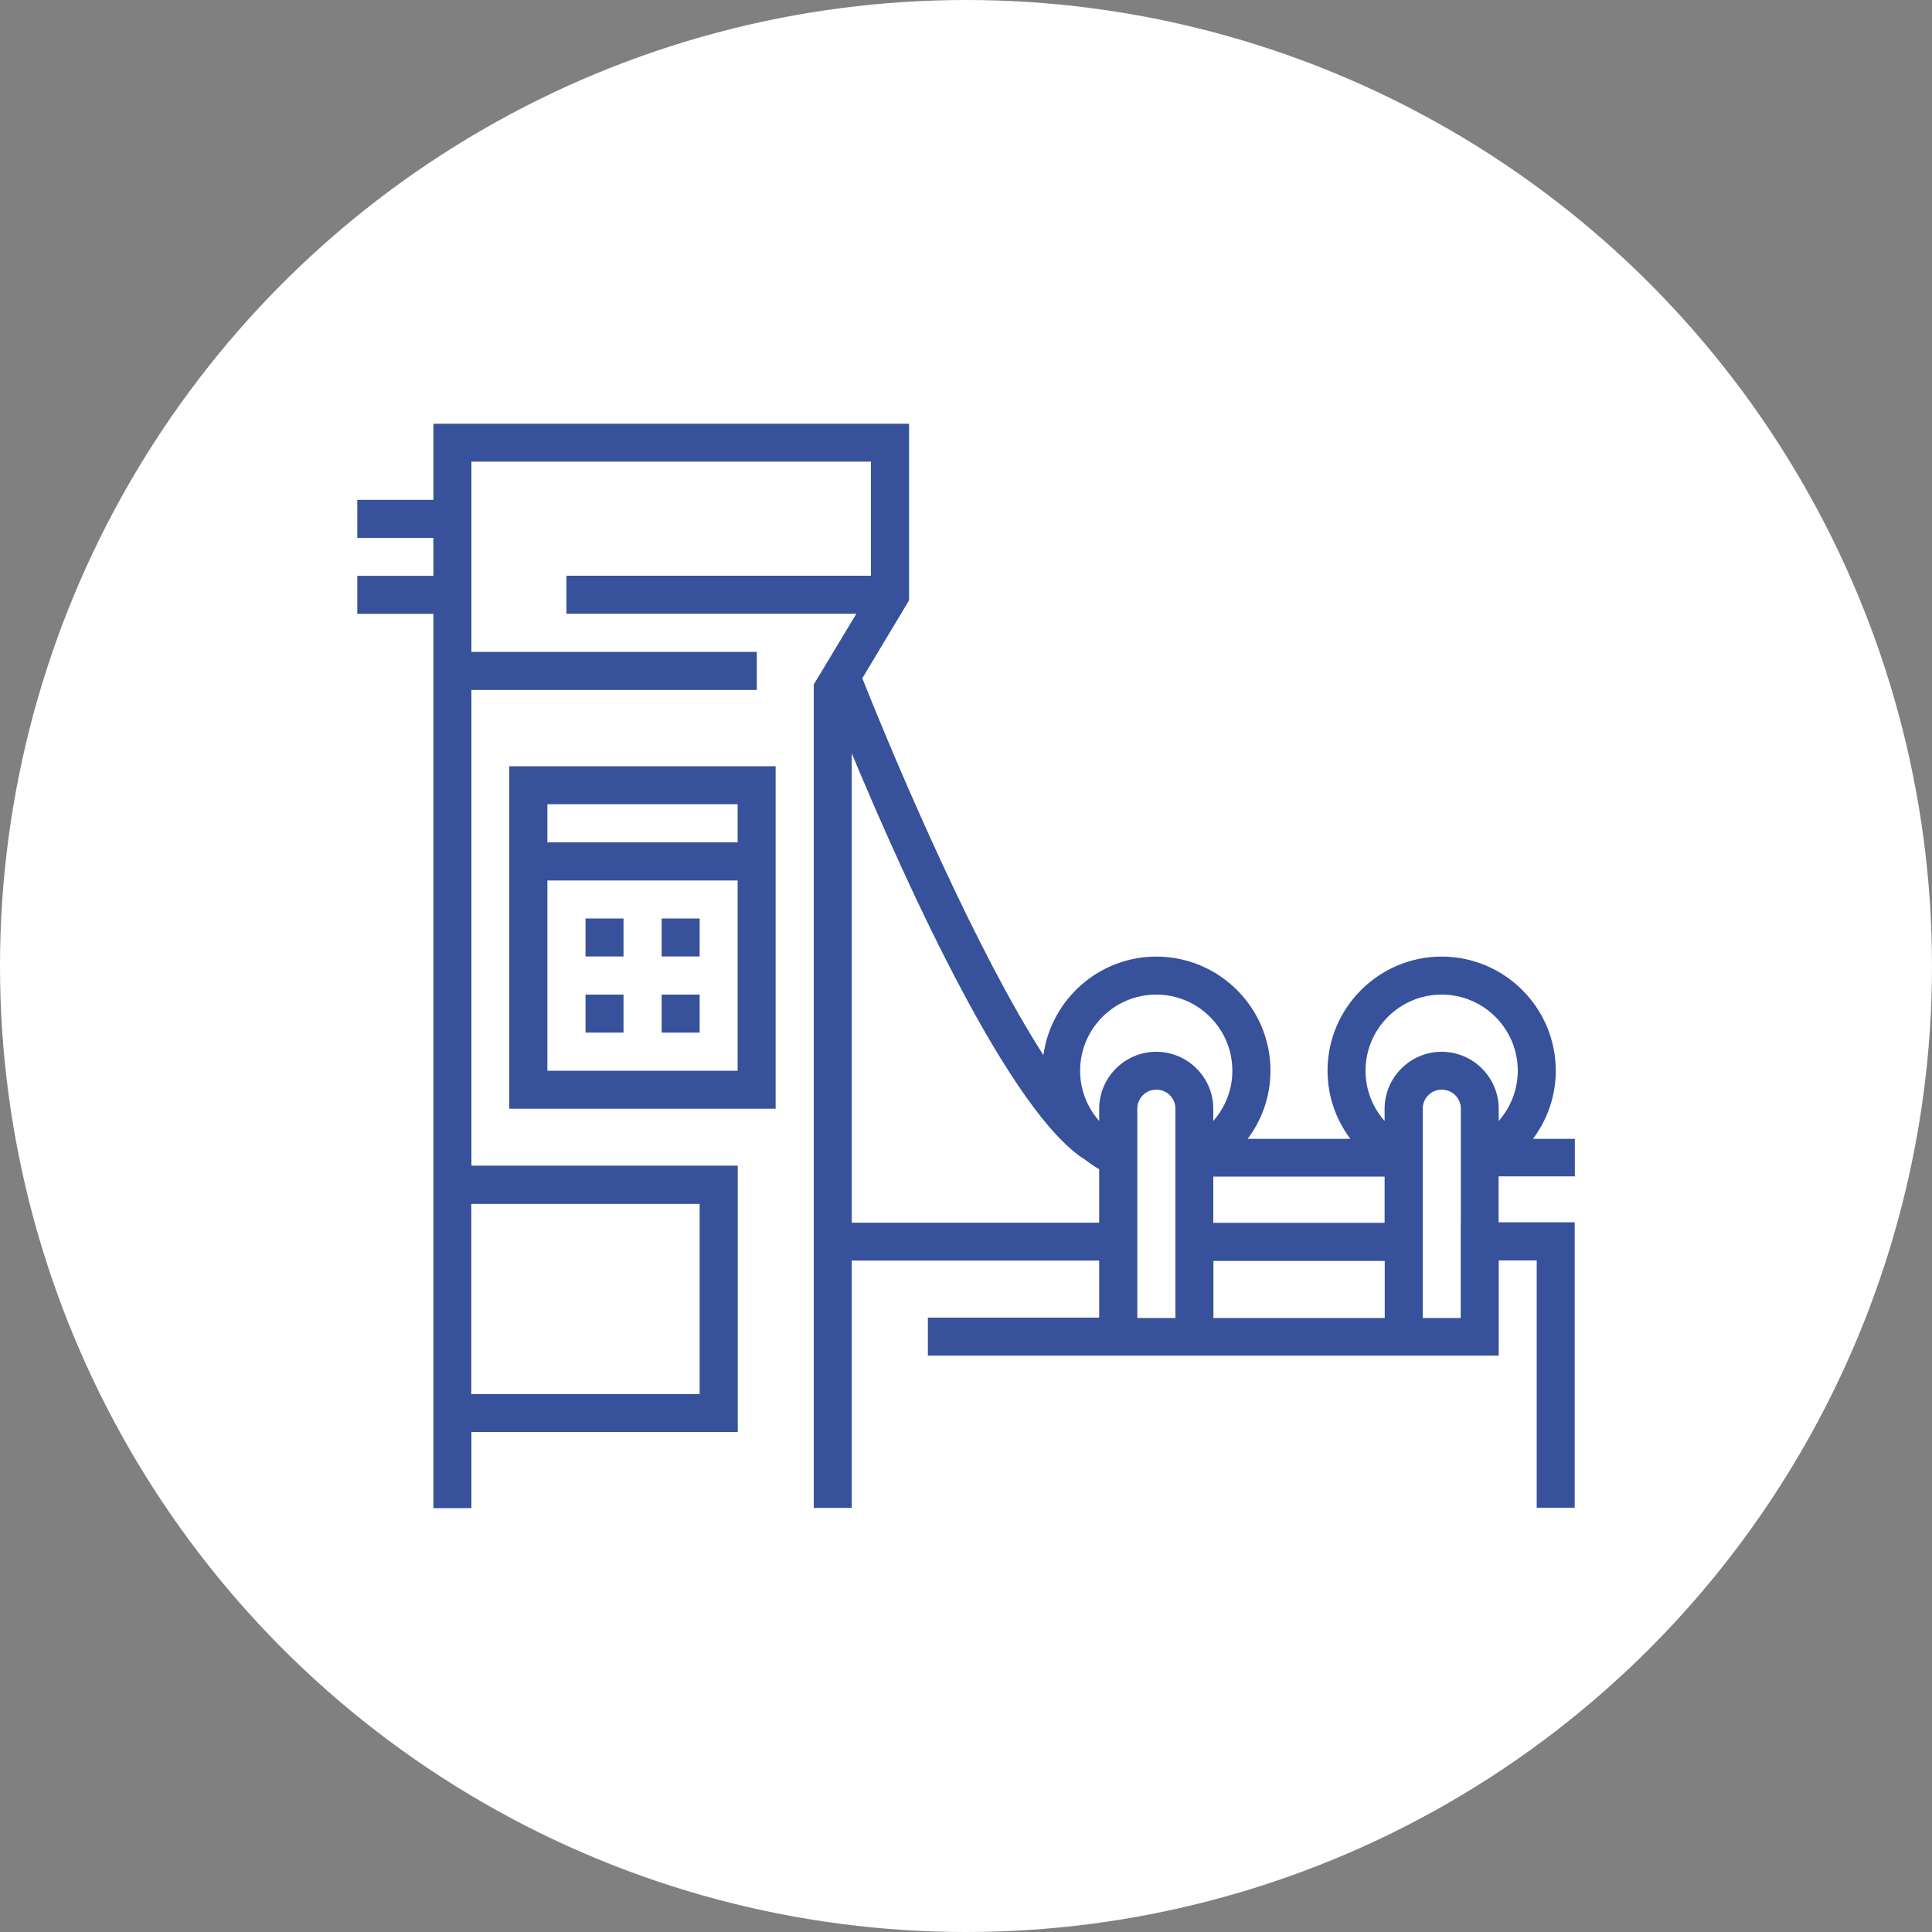 <svg xmlns="http://www.w3.org/2000/svg" id="Layer_1" data-name="Layer 1" viewBox="0 0 150 150"><rect x="0" y="0" width="150" height="150" fill="#808080" stroke="none"/><defs><style> .cls-1 { fill: #fff; } .cls-2 { fill: #37519b; } </style></defs><circle class="cls-1" cx="75" cy="75" r="75"></circle><path class="cls-2" d="M122.27,91.37v-2.95h-3.25c1.11-1.48,1.77-3.31,1.77-5.29,0-4.89-3.98-8.86-8.86-8.86s-8.86,3.98-8.86,8.86c0,1.98.66,3.81,1.77,5.29h-7.97c1.11-1.48,1.77-3.31,1.77-5.29,0-4.89-3.98-8.86-8.86-8.86-4.47,0-8.17,3.33-8.77,7.65-5.08-7.9-10.99-21.55-14.06-29.26l3.63-6.05v-13.71h-36.93v5.91h-5.91v2.95h5.91v2.95h-5.91v2.95h5.91v69.43h2.95v-5.91h20.68v-20.68h-20.68v-36.93h22.16v-2.96h-22.16v-14.77h31.02v8.86h-23.64v2.95h22.51l-.9,1.49-1.93,3.21-.48.79v63.93h2.95v-19.2h19.21v4.43h-13.3v2.95h44.32v-7.39h2.95v19.2h2.95v-22.16h-5.91v-3.57h5.91ZM113.41,94.94v7.39h-2.95v-16.25c0-.82.66-1.48,1.48-1.48s1.48.66,1.48,1.48v8.86ZM91.25,102.33h-2.95v-16.25c0-.82.66-1.48,1.48-1.48s1.48.66,1.48,1.48v16.25ZM89.77,77.22c3.26,0,5.91,2.65,5.91,5.91,0,1.49-.56,2.85-1.48,3.9v-.94c0-2.44-1.99-4.43-4.43-4.43s-4.43,1.99-4.43,4.43v.94c-.92-1.04-1.48-2.4-1.48-3.9,0-3.26,2.65-5.91,5.91-5.91ZM111.93,77.22c3.26,0,5.91,2.65,5.91,5.91,0,1.49-.56,2.85-1.48,3.9v-.94c0-2.44-1.99-4.43-4.43-4.43s-4.43,1.99-4.43,4.43v.94c-.92-1.04-1.48-2.4-1.48-3.9,0-3.26,2.65-5.91,5.91-5.91ZM107.5,91.36v3.58h-13.3v-3.59h13.3ZM84.31,90.09s0,0,.01,0h0c.32.25.66.48,1.02.69v4.15h-19.21v-36.44c4.29,10.29,12.34,28.03,18.18,31.59ZM54.32,108.24h-17.73v-14.77h17.73v14.77ZM94.21,102.33v-4.43h13.3v4.43h-13.3ZM39.54,65.4v20.68h20.68v-26.59h-20.68v5.91ZM42.5,62.44h14.77v2.96h-14.77v-2.96ZM57.27,83.13h-14.77v-14.77h14.77v14.77ZM54.32,74.26h-2.95v-2.95h2.95v2.95ZM48.41,74.26h-2.95v-2.95h2.95v2.95ZM54.32,80.17h-2.95v-2.95h2.95v2.95ZM48.41,80.17h-2.95v-2.95h2.95v2.95Z"></path></svg>